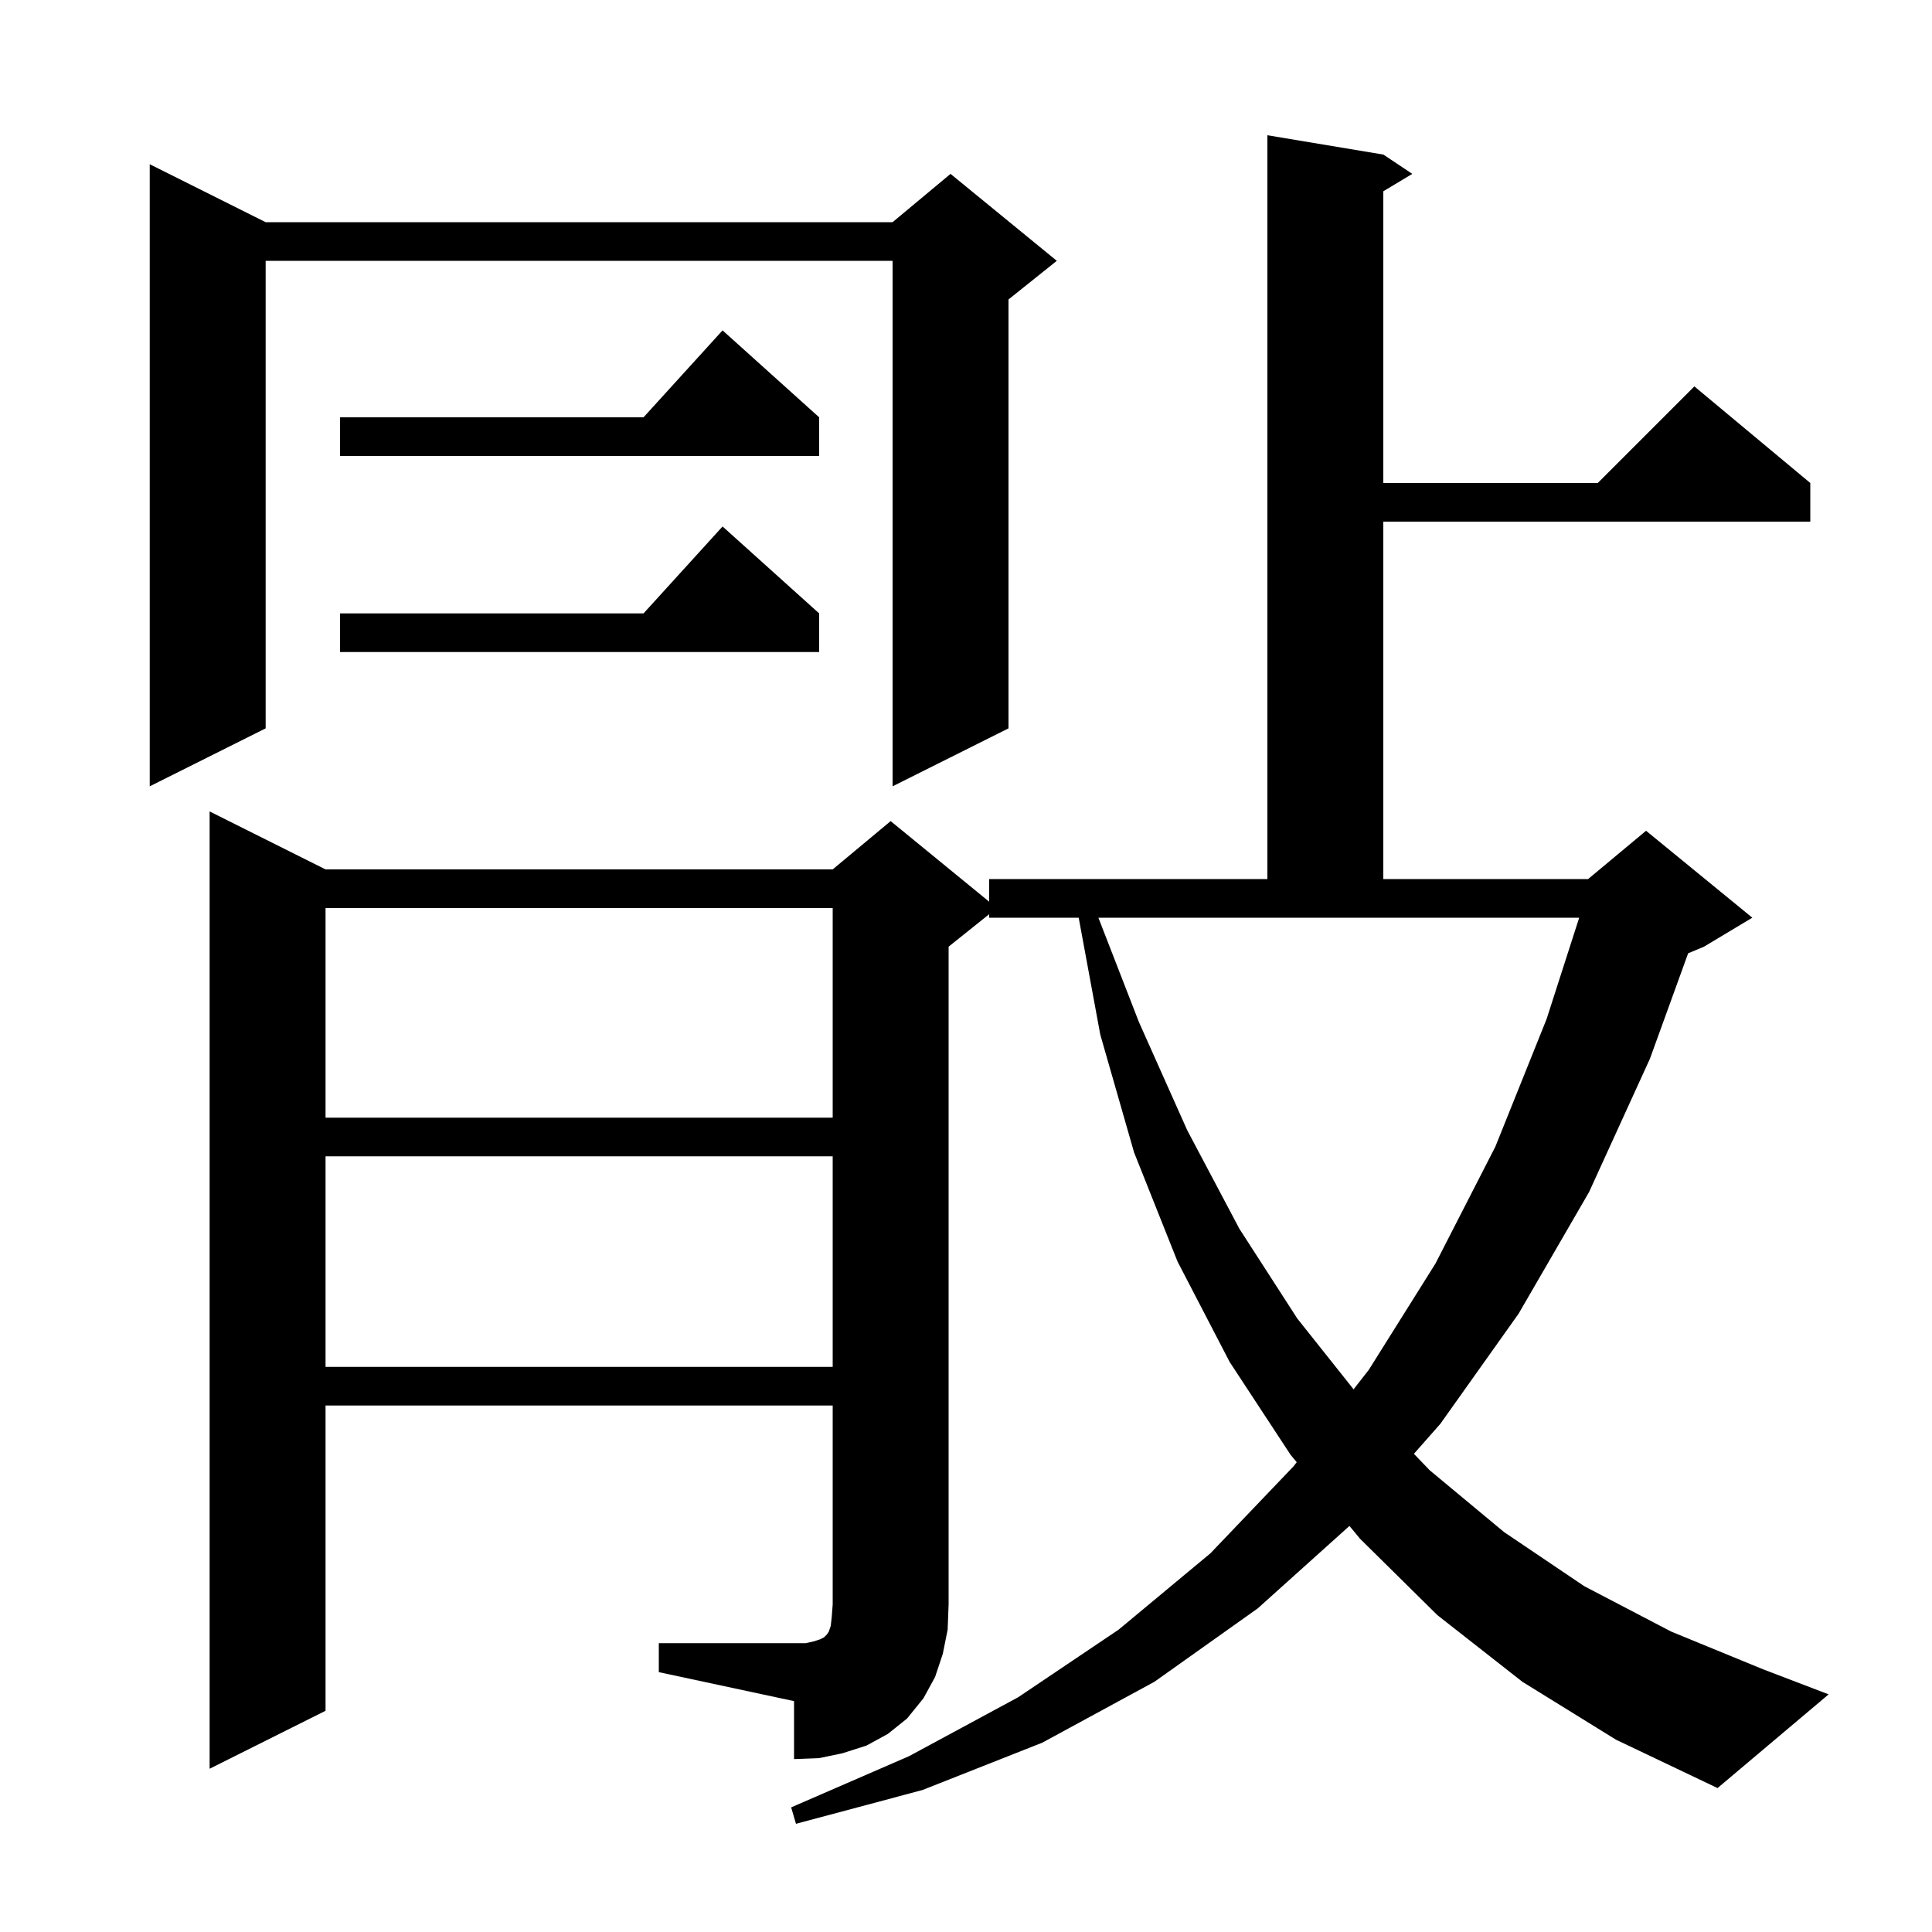 <svg xmlns="http://www.w3.org/2000/svg" xmlns:xlink="http://www.w3.org/1999/xlink" version="1.1" baseProfile="full" viewBox="0 0 200 200" width="200" height="200"><g fill="currentColor"><path d="M 68.2 170.1 L 83.4 170.1 L 84.3 169.9 L 84.9 169.7 L 85.3 169.5 L 85.6 169.2 L 85.8 168.9 L 86.0 168.3 L 86.1 167.4 L 86.2 166.1 L 86.2 145.5 L 33.7 145.5 L 33.7 177.1 L 21.7 183.1 L 21.7 84.0 L 33.7 90.0 L 86.2 90.0 L 92.2 85.0 L 102.4 93.345 L 102.4 91.0 L 131.2 91.0 L 131.2 14.0 L 143.2 16.0 L 146.2 18.0 L 143.2 19.8 L 143.2 50.0 L 165.4 50.0 L 175.4 40.0 L 187.4 50.0 L 187.4 54.0 L 143.2 54.0 L 143.2 91.0 L 164.4 91.0 L 170.4 86.0 L 181.4 95.0 L 176.4 98.0 L 174.756 98.685 L 170.8 109.6 L 164.5 123.4 L 157.2 136.0 L 149.1 147.4 L 146.367 150.498 L 148.0 152.2 L 155.7 158.6 L 164.0 164.2 L 173.0 168.9 L 182.5 172.8 L 189.3 175.4 L 177.8 185.1 L 167.3 180.1 L 157.6 174.1 L 148.8 167.2 L 140.8 159.3 L 139.695 157.964 L 130.2 166.5 L 119.5 174.1 L 107.9 180.4 L 95.5 185.3 L 82.4 188.8 L 81.9 187.1 L 94.1 181.8 L 105.4 175.7 L 115.8 168.7 L 125.3 160.8 L 133.9 151.8 L 134.236 151.369 L 133.6 150.6 L 127.3 141.0 L 121.9 130.6 L 117.4 119.3 L 113.9 107.1 L 111.666 95.0 L 102.4 95.0 L 102.4 94.64 L 98.2 98.0 L 98.2 166.1 L 98.1 168.7 L 97.6 171.2 L 96.8 173.6 L 95.6 175.8 L 93.9 177.9 L 91.9 179.5 L 89.7 180.7 L 87.2 181.5 L 84.8 182.0 L 82.2 182.1 L 82.2 176.1 L 68.2 173.1 Z M 117.9 105.8 L 122.9 117.0 L 128.3 127.2 L 134.3 136.5 L 140.123 143.822 L 141.7 141.8 L 148.6 130.8 L 154.8 118.7 L 160.1 105.5 L 163.478 95.0 L 113.705 95.0 Z M 33.7 119.7 L 33.7 141.5 L 86.2 141.5 L 86.2 119.7 Z M 33.7 94.0 L 33.7 115.7 L 86.2 115.7 L 86.2 94.0 Z M 27.5 23.0 L 92.4 23.0 L 98.4 18.0 L 109.4 27.0 L 104.4 31.0 L 104.4 75.4 L 92.4 81.4 L 92.4 27.0 L 27.5 27.0 L 27.5 75.4 L 15.5 81.4 L 15.5 17.0 Z M 84.8 63.5 L 84.8 67.5 L 35.2 67.5 L 35.2 63.5 L 66.618 63.5 L 74.8 54.5 Z M 84.8 43.2 L 84.8 47.2 L 35.2 47.2 L 35.2 43.2 L 66.618 43.2 L 74.8 34.2 Z "/></g></svg>